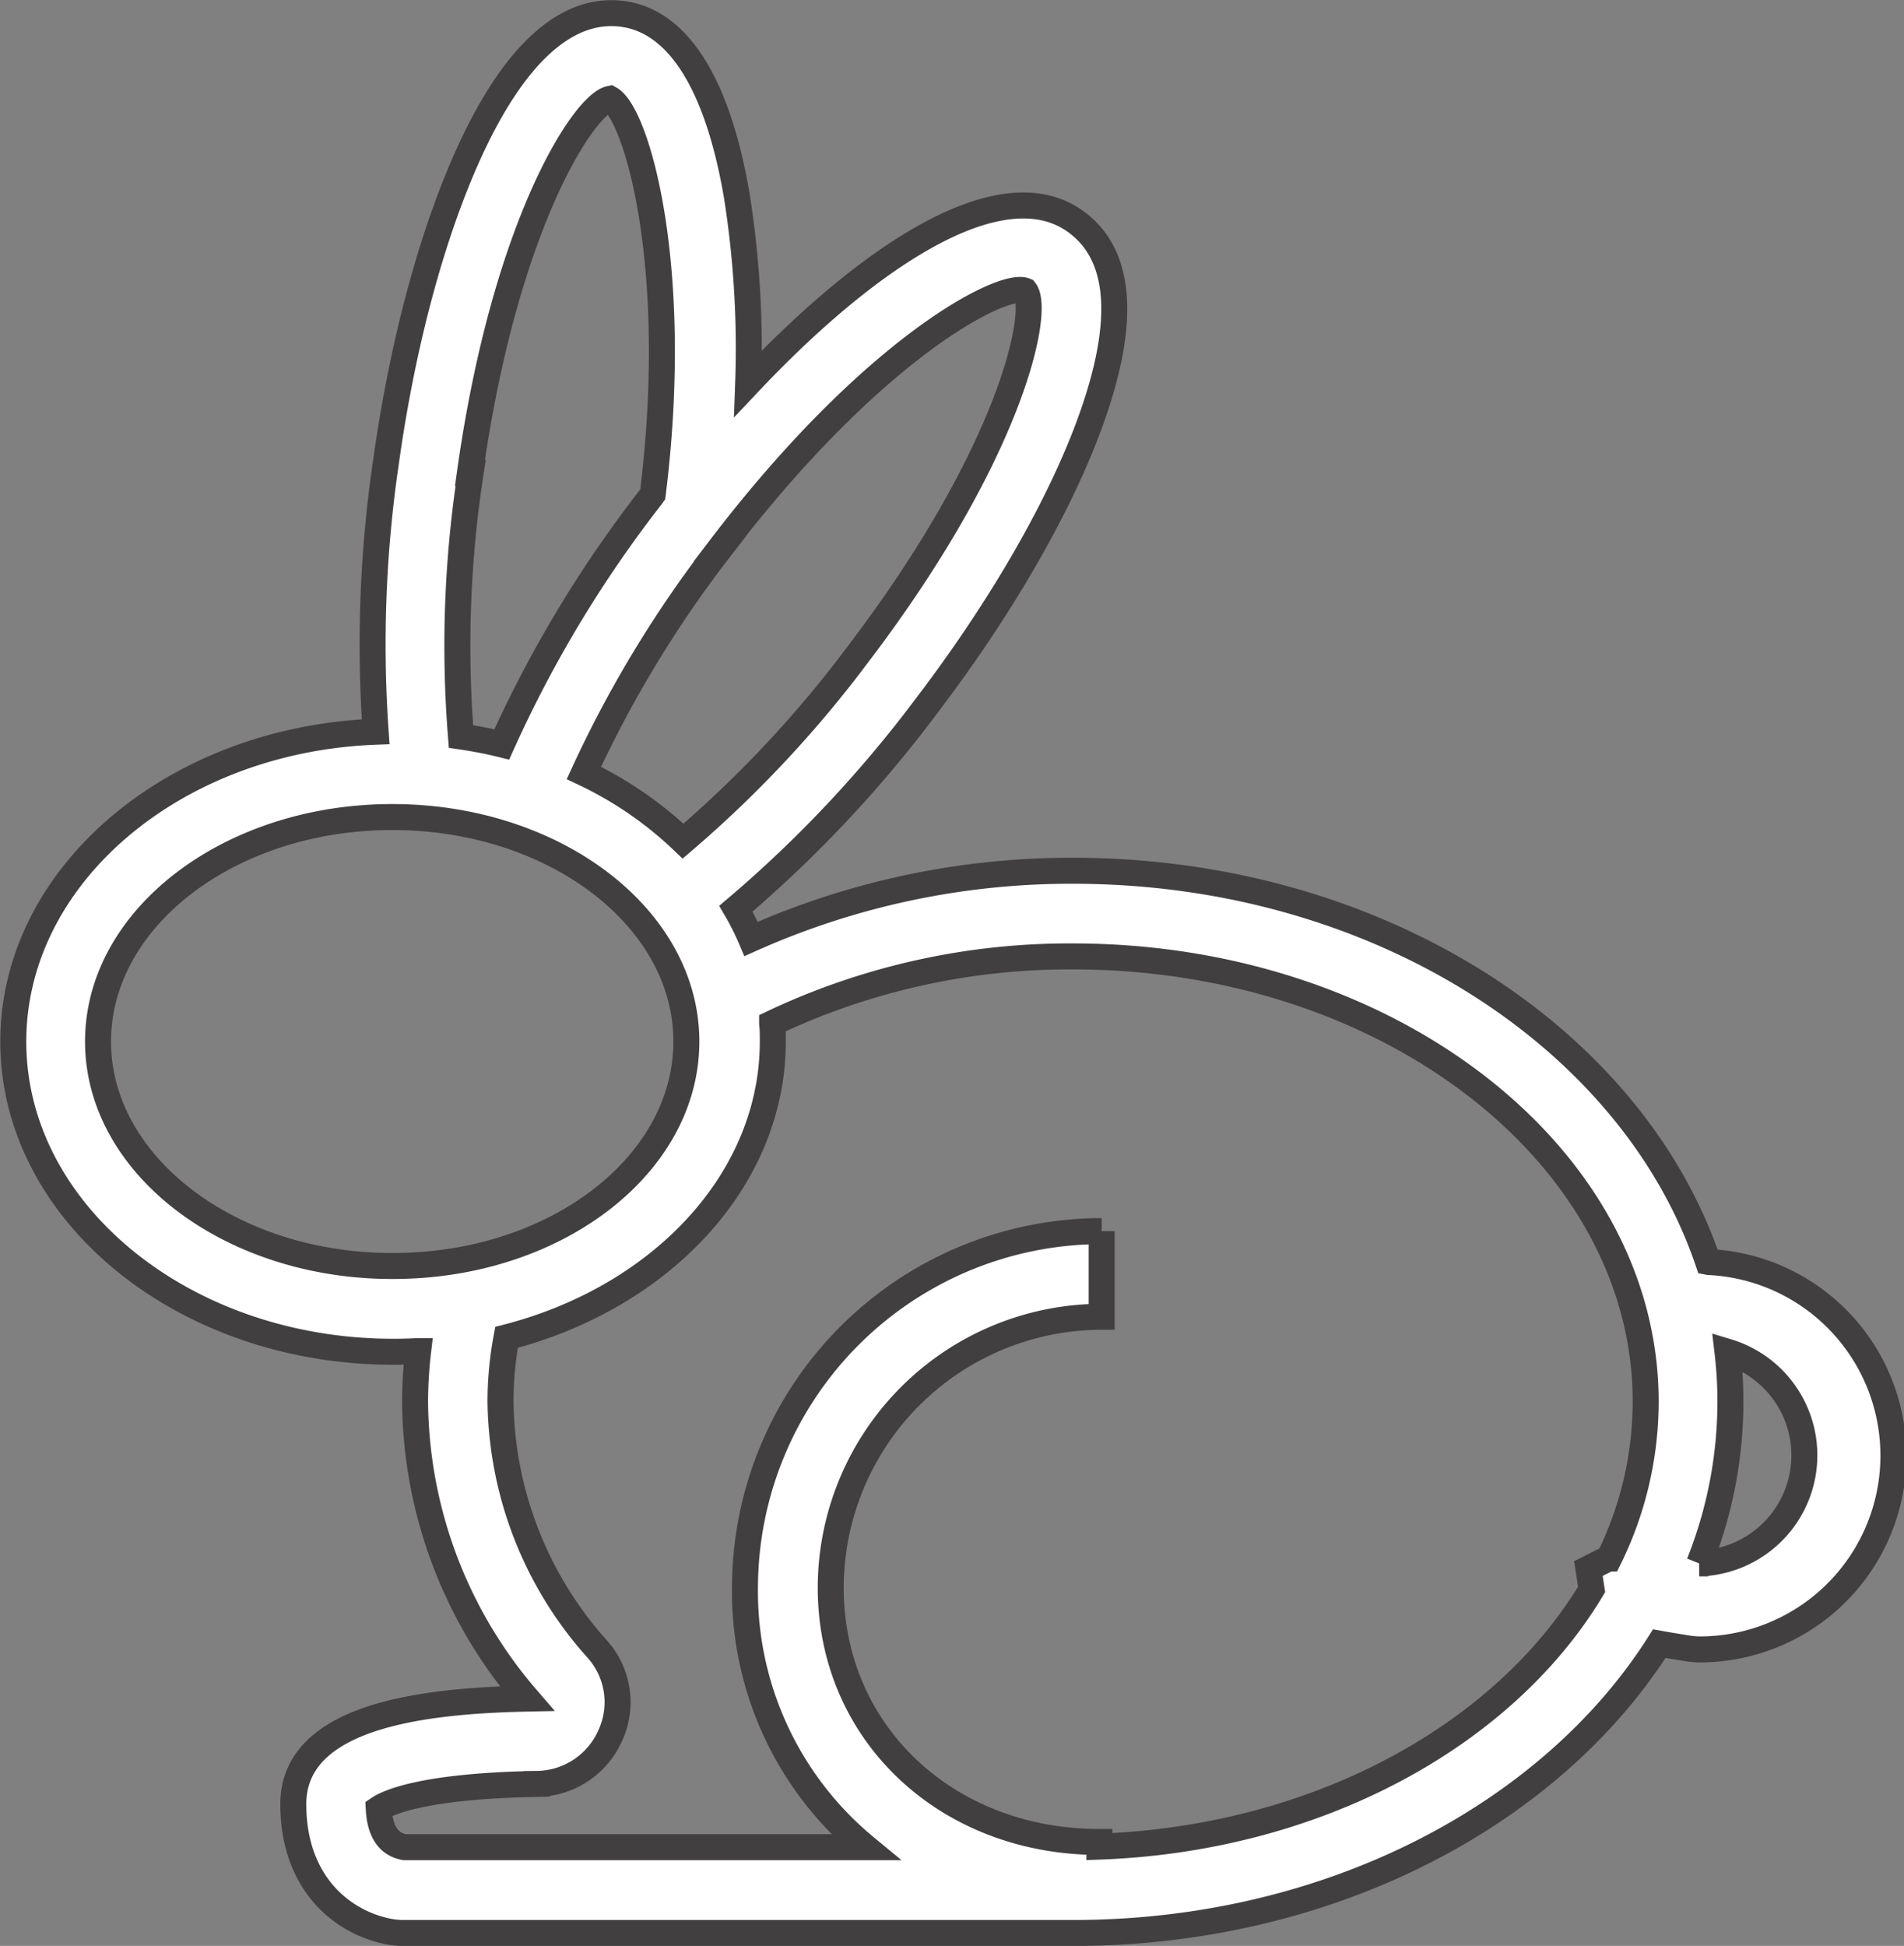 <svg viewBox="0 0 167.61 171.29" xmlns="http://www.w3.org/2000/svg" data-name="Layer 1" id="Layer_1"><rect x="0" y="0" width="167.61" height="171.29" fill="#808080" stroke="none"/><path style="fill:#fff;stroke:#413f3f;stroke-miterlimit:10;stroke-width:2.287px" transform="translate(-259.87 -122.86)" d="M410.24,233.94c-6.72-19.82-29.23-34.43-55.9-34.43a69,69,0,0,0-28.35,6,22.83,22.83,0,0,0-1.34-2.66A109.12,109.12,0,0,0,341.43,185c6.38-8.38,11.43-17.05,14.2-24.41,3.38-9,3.08-15.07-.9-18.1-6.51-5-18.34,2.81-29,14.13a86,86,0,0,0-1-16.53c-1.67-9.79-5.13-15.32-10-16s-9.5,3.37-13.51,12.09c-3.28,7.15-5.9,16.83-7.36,27.26a110.35,110.35,0,0,0-.92,23.83c-17.73.66-31.9,12.64-31.9,27.28,0,15.05,15,27.3,33.45,27.3q1.11,0,2.19-.06a39.29,39.29,0,0,0-.27,4.47,40.44,40.44,0,0,0,9.85,26.12c-9.06.19-20.57,1.47-20.57,9.29,0,7.2,4.6,10.55,8.54,11.24a6.51,6.51,0,0,0,1.19.1h58.95c22.46,0,42-10.36,51.57-25.47.83.15,1.73.3,2.76.46l.59.05a17.06,17.06,0,0,0,1-34.1Zm-87-62.8c13.57-17.81,24.93-23.47,26.86-22.69,1.35,1.72-1.13,14.17-14.7,32A102,102,0,0,1,320,196.9a33.07,33.07,0,0,0-8.73-6A101.8,101.8,0,0,1,323.26,171.14Zm-22-6.66c3.08-21.93,10.07-32.45,12.33-32.92,2.33,1.32,6.27,14.71,3.76,34.82l-.13.18a107,107,0,0,0-13.16,21.83c-1.17-.29-2.37-.52-3.59-.7A100,100,0,0,1,301.3,164.48Zm-6.84,69.82c-14.28,0-25.9-8.87-25.9-19.76s11.62-19.76,25.9-19.76,25.89,8.86,25.89,19.76S308.74,234.3,294.46,234.3Zm107.05,25.75-1.75.88.28,1.84c-7.71,12.85-24.13,21.94-43.33,22.64V285C343.2,285,333,275.41,333,262.62a23.88,23.88,0,0,1,23.85-23.85v-7.54a31.43,31.43,0,0,0-31.4,31.39,29.19,29.19,0,0,0,10.6,22.84H295.49c-1.42-.25-2.18-1.39-2.28-3.39.72-.49,3.76-2,13.92-2.18a7.14,7.14,0,0,0,6.46-4.26,7,7,0,0,0-1.11-7.57,33.2,33.2,0,0,1-8.55-21.82,30.81,30.81,0,0,1,.53-5.66c13.57-3.48,23.44-13.84,23.44-26.05,0-.54,0-1.06-.06-1.59a61,61,0,0,1,26.5-5.89c27.79,0,50.4,17.58,50.4,39.19A31.33,31.33,0,0,1,401.51,260.05Zm8,.43a38.46,38.46,0,0,0,2.75-14.23,37.8,37.8,0,0,0-.26-4.4,9.52,9.52,0,0,1-2.49,18.63Z"></path></svg>